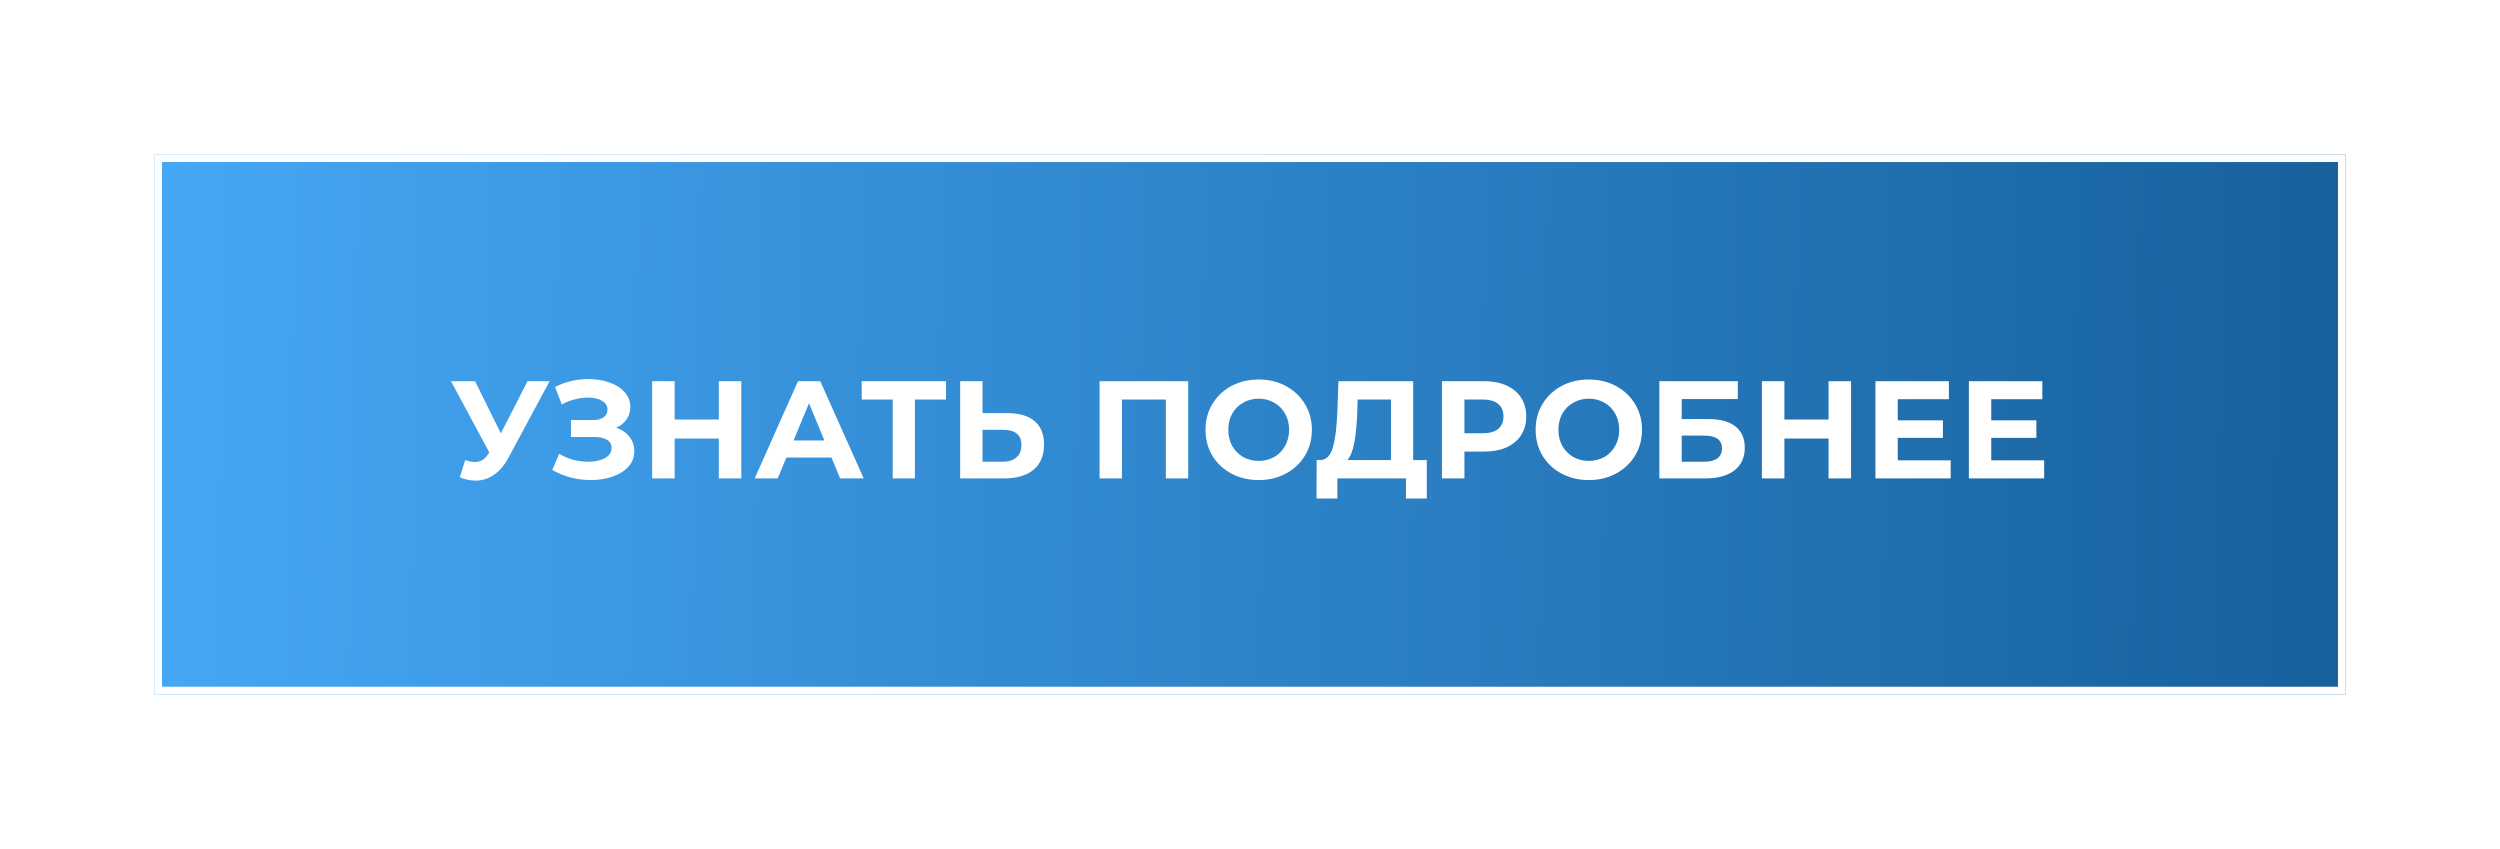 <?xml version="1.0" encoding="UTF-8"?> <svg xmlns="http://www.w3.org/2000/svg" width="324" height="110" viewBox="0 0 324 110" fill="none"> <g filter="url(#filter0_d_55_23)"> <rect x="20" y="20" width="284" height="70" fill="url(#paint0_linear_55_23)"></rect> <rect x="20.5" y="20.5" width="283" height="69" stroke="white"></rect> </g> <path d="M71.231 49.4L65.867 59.372C65.351 60.332 64.727 61.058 63.995 61.55C63.275 62.042 62.489 62.288 61.637 62.288C60.977 62.288 60.293 62.144 59.585 61.856L60.287 59.642C60.791 59.798 61.211 59.876 61.547 59.876C61.907 59.876 62.231 59.792 62.519 59.624C62.807 59.444 63.071 59.168 63.311 58.796L63.419 58.652L58.451 49.4H61.565L64.913 56.168L68.369 49.4H71.231ZM79.869 55.43C80.601 55.682 81.171 56.078 81.579 56.618C81.999 57.146 82.209 57.764 82.209 58.472C82.209 59.24 81.957 59.906 81.453 60.47C80.949 61.034 80.265 61.466 79.401 61.766C78.549 62.066 77.613 62.216 76.593 62.216C75.729 62.216 74.865 62.108 74.001 61.892C73.149 61.676 72.339 61.346 71.571 60.902L72.471 58.814C73.023 59.15 73.629 59.408 74.289 59.588C74.961 59.756 75.615 59.84 76.251 59.84C77.115 59.84 77.829 59.684 78.393 59.372C78.969 59.06 79.257 58.622 79.257 58.058C79.257 57.59 79.059 57.236 78.663 56.996C78.279 56.756 77.751 56.636 77.079 56.636H74.001V54.44H76.863C77.451 54.44 77.907 54.32 78.231 54.08C78.567 53.84 78.735 53.51 78.735 53.09C78.735 52.598 78.495 52.214 78.015 51.938C77.547 51.662 76.941 51.524 76.197 51.524C75.645 51.524 75.075 51.602 74.487 51.758C73.899 51.902 73.341 52.124 72.813 52.424L71.931 50.156C73.263 49.472 74.703 49.13 76.251 49.13C77.235 49.13 78.141 49.274 78.969 49.562C79.797 49.85 80.457 50.27 80.949 50.822C81.441 51.374 81.687 52.016 81.687 52.748C81.687 53.348 81.525 53.882 81.201 54.35C80.877 54.818 80.433 55.178 79.869 55.43ZM96.073 49.4V62H93.157V56.834H87.433V62H84.517V49.4H87.433V54.368H93.157V49.4H96.073ZM107.762 59.3H101.912L100.796 62H97.808L103.424 49.4H106.304L111.938 62H108.878L107.762 59.3ZM106.844 57.086L104.846 52.262L102.848 57.086H106.844ZM122.606 51.776H118.574V62H115.694V51.776H111.68V49.4H122.606V51.776ZM130.539 53.54C132.075 53.54 133.251 53.882 134.067 54.566C134.895 55.25 135.309 56.264 135.309 57.608C135.309 59.036 134.853 60.128 133.941 60.884C133.041 61.628 131.769 62 130.125 62H124.437V49.4H127.335V53.54H130.539ZM129.963 59.84C130.719 59.84 131.307 59.654 131.727 59.282C132.159 58.91 132.375 58.37 132.375 57.662C132.375 56.354 131.571 55.7 129.963 55.7H127.335V59.84H129.963ZM153.991 49.4V62H151.093V51.776H145.405V62H142.507V49.4H153.991ZM163.127 62.216C161.819 62.216 160.637 61.934 159.581 61.37C158.537 60.806 157.715 60.032 157.115 59.048C156.527 58.052 156.233 56.936 156.233 55.7C156.233 54.464 156.527 53.354 157.115 52.37C157.715 51.374 158.537 50.594 159.581 50.03C160.637 49.466 161.819 49.184 163.127 49.184C164.435 49.184 165.611 49.466 166.655 50.03C167.699 50.594 168.521 51.374 169.121 52.37C169.721 53.354 170.021 54.464 170.021 55.7C170.021 56.936 169.721 58.052 169.121 59.048C168.521 60.032 167.699 60.806 166.655 61.37C165.611 61.934 164.435 62.216 163.127 62.216ZM163.127 59.732C163.871 59.732 164.543 59.564 165.143 59.228C165.743 58.88 166.211 58.4 166.547 57.788C166.895 57.176 167.069 56.48 167.069 55.7C167.069 54.92 166.895 54.224 166.547 53.612C166.211 53 165.743 52.526 165.143 52.19C164.543 51.842 163.871 51.668 163.127 51.668C162.383 51.668 161.711 51.842 161.111 52.19C160.511 52.526 160.037 53 159.689 53.612C159.353 54.224 159.185 54.92 159.185 55.7C159.185 56.48 159.353 57.176 159.689 57.788C160.037 58.4 160.511 58.88 161.111 59.228C161.711 59.564 162.383 59.732 163.127 59.732ZM184.912 59.624V64.61H182.212V62H173.32V64.61H170.62L170.638 59.624H171.142C171.898 59.6 172.432 59.048 172.744 57.968C173.056 56.888 173.248 55.346 173.32 53.342L173.464 49.4H183.148V59.624H184.912ZM175.894 53.612C175.834 55.112 175.708 56.372 175.516 57.392C175.324 58.4 175.03 59.144 174.634 59.624H180.268V51.776H175.948L175.894 53.612ZM192.329 49.4C193.445 49.4 194.411 49.586 195.227 49.958C196.055 50.33 196.691 50.858 197.135 51.542C197.579 52.226 197.801 53.036 197.801 53.972C197.801 54.896 197.579 55.706 197.135 56.402C196.691 57.086 196.055 57.614 195.227 57.986C194.411 58.346 193.445 58.526 192.329 58.526H189.791V62H186.875V49.4H192.329ZM192.167 56.15C193.043 56.15 193.709 55.964 194.165 55.592C194.621 55.208 194.849 54.668 194.849 53.972C194.849 53.264 194.621 52.724 194.165 52.352C193.709 51.968 193.043 51.776 192.167 51.776H189.791V56.15H192.167ZM205.912 62.216C204.604 62.216 203.422 61.934 202.366 61.37C201.322 60.806 200.5 60.032 199.9 59.048C199.312 58.052 199.018 56.936 199.018 55.7C199.018 54.464 199.312 53.354 199.9 52.37C200.5 51.374 201.322 50.594 202.366 50.03C203.422 49.466 204.604 49.184 205.912 49.184C207.22 49.184 208.396 49.466 209.44 50.03C210.484 50.594 211.306 51.374 211.906 52.37C212.506 53.354 212.806 54.464 212.806 55.7C212.806 56.936 212.506 58.052 211.906 59.048C211.306 60.032 210.484 60.806 209.44 61.37C208.396 61.934 207.22 62.216 205.912 62.216ZM205.912 59.732C206.656 59.732 207.328 59.564 207.928 59.228C208.528 58.88 208.996 58.4 209.332 57.788C209.68 57.176 209.854 56.48 209.854 55.7C209.854 54.92 209.68 54.224 209.332 53.612C208.996 53 208.528 52.526 207.928 52.19C207.328 51.842 206.656 51.668 205.912 51.668C205.168 51.668 204.496 51.842 203.896 52.19C203.296 52.526 202.822 53 202.474 53.612C202.138 54.224 201.97 54.92 201.97 55.7C201.97 56.48 202.138 57.176 202.474 57.788C202.822 58.4 203.296 58.88 203.896 59.228C204.496 59.564 205.168 59.732 205.912 59.732ZM215.052 49.4H225.222V51.722H217.95V54.314H221.442C222.966 54.314 224.124 54.632 224.916 55.268C225.72 55.904 226.122 56.822 226.122 58.022C226.122 59.282 225.678 60.26 224.79 60.956C223.902 61.652 222.648 62 221.028 62H215.052V49.4ZM220.866 59.84C221.61 59.84 222.18 59.696 222.576 59.408C222.972 59.108 223.17 58.676 223.17 58.112C223.17 57.008 222.402 56.456 220.866 56.456H217.95V59.84H220.866ZM239.897 49.4V62H236.981V56.834H231.257V62H228.341V49.4H231.257V54.368H236.981V49.4H239.897ZM252.81 59.66V62H243.054V49.4H252.576V51.74H245.952V54.476H251.802V56.744H245.952V59.66H252.81ZM264.922 59.66V62H255.166V49.4H264.688V51.74H258.064V54.476H263.914V56.744H258.064V59.66H264.922Z" fill="white"></path> <defs> <filter id="filter0_d_55_23" x="0" y="0" width="324" height="110" filterUnits="userSpaceOnUse" color-interpolation-filters="sRGB"> <feFlood flood-opacity="0" result="BackgroundImageFix"></feFlood> <feColorMatrix in="SourceAlpha" type="matrix" values="0 0 0 0 0 0 0 0 0 0 0 0 0 0 0 0 0 0 127 0" result="hardAlpha"></feColorMatrix> <feOffset></feOffset> <feGaussianBlur stdDeviation="10"></feGaussianBlur> <feComposite in2="hardAlpha" operator="out"></feComposite> <feColorMatrix type="matrix" values="0 0 0 0 1 0 0 0 0 1 0 0 0 0 1 0 0 0 0.6 0"></feColorMatrix> <feBlend mode="normal" in2="BackgroundImageFix" result="effect1_dropShadow_55_23"></feBlend> <feBlend mode="normal" in="SourceGraphic" in2="effect1_dropShadow_55_23" result="shape"></feBlend> </filter> <linearGradient id="paint0_linear_55_23" x1="20" y1="50.177" x2="443.894" y2="58.77" gradientUnits="userSpaceOnUse"> <stop stop-color="#45A7F5"></stop> <stop offset="1" stop-color="#003E71"></stop> </linearGradient> </defs> </svg> 